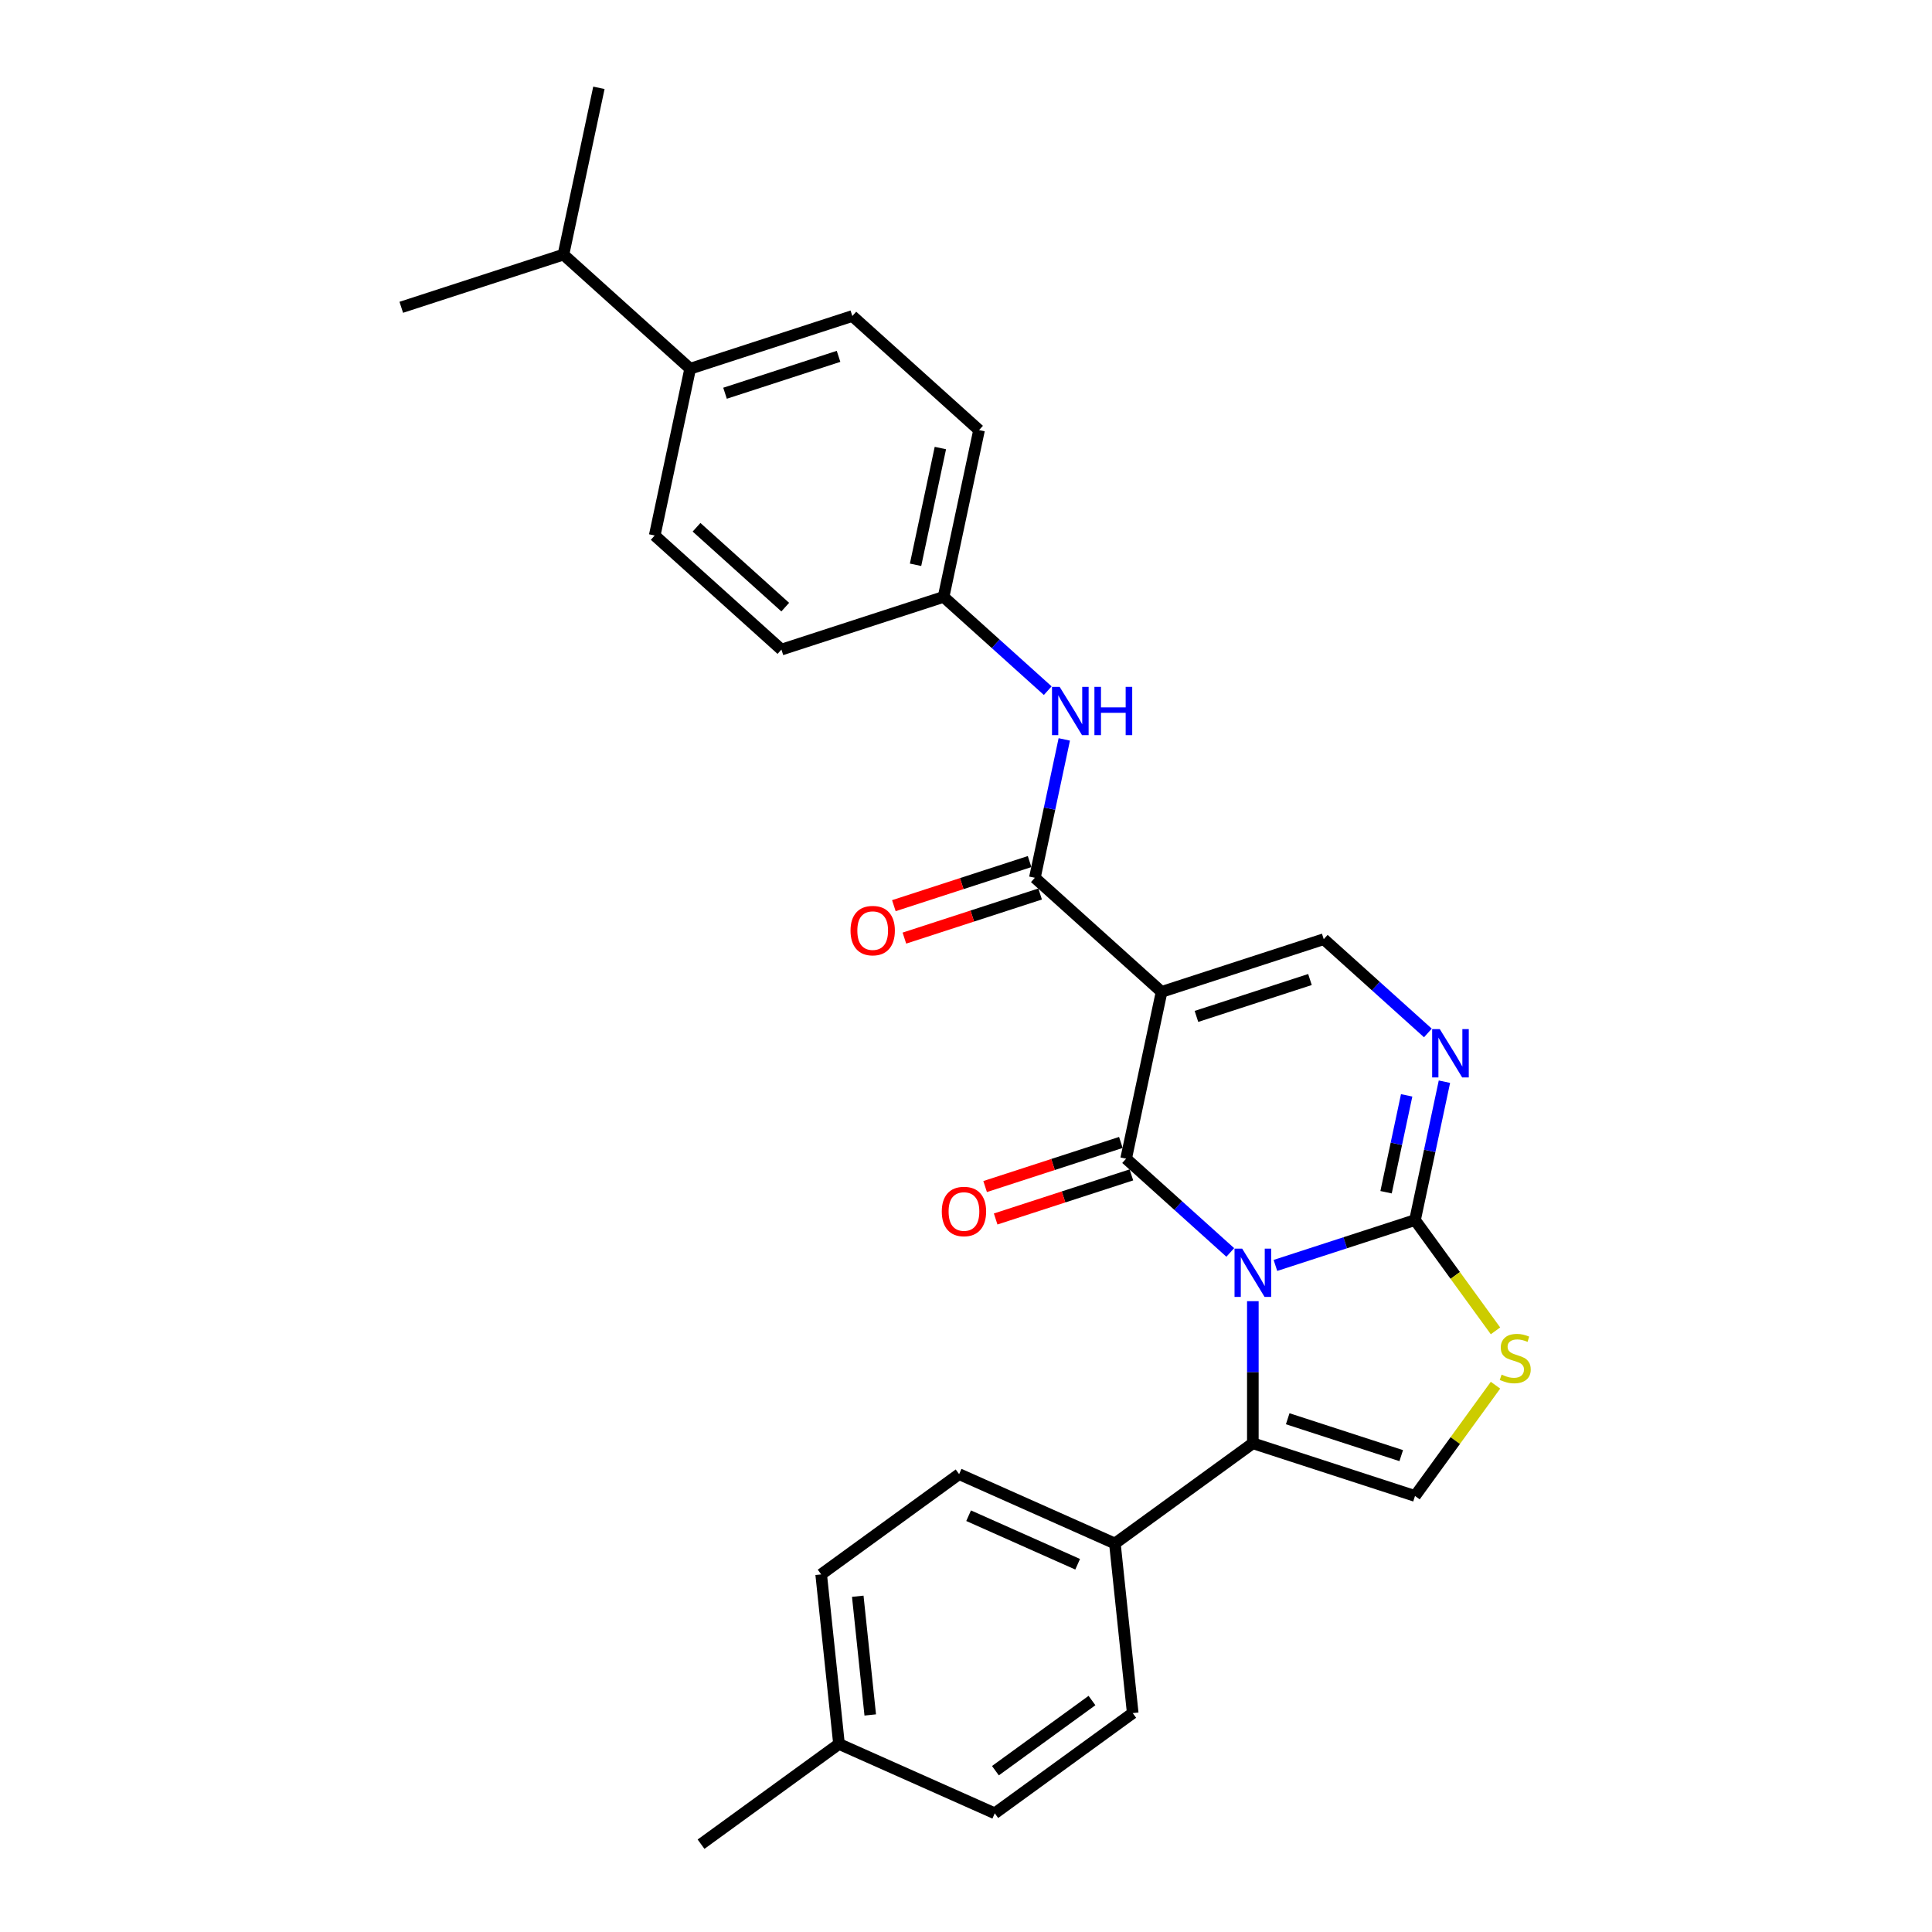 <?xml version='1.0' encoding='iso-8859-1'?>
<svg version='1.1' baseProfile='full'
              xmlns='http://www.w3.org/2000/svg'
                      xmlns:rdkit='http://www.rdkit.org/xml'
                      xmlns:xlink='http://www.w3.org/1999/xlink'
                  xml:space='preserve'
width='1000px' height='1000px' viewBox='0 0 1000 1000'>
<!-- END OF HEADER -->
<rect style='opacity:1.0;fill:#FFFFFF;stroke:none' width='1000' height='1000' x='0' y='0'> </rect>
<path class='bond-0' d='M 636.785,648.259 L 609.833,623.991' style='fill:none;fill-rule:evenodd;stroke:#0000FF;stroke-width:6px;stroke-linecap:butt;stroke-linejoin:miter;stroke-opacity:1' />
<path class='bond-0' d='M 609.833,623.991 L 582.882,599.724' style='fill:none;fill-rule:evenodd;stroke:#000000;stroke-width:6px;stroke-linecap:butt;stroke-linejoin:miter;stroke-opacity:1' />
<path class='bond-2' d='M 660.156,654.983 L 696.282,643.245' style='fill:none;fill-rule:evenodd;stroke:#0000FF;stroke-width:6px;stroke-linecap:butt;stroke-linejoin:miter;stroke-opacity:1' />
<path class='bond-2' d='M 696.282,643.245 L 732.409,631.507' style='fill:none;fill-rule:evenodd;stroke:#000000;stroke-width:6px;stroke-linecap:butt;stroke-linejoin:miter;stroke-opacity:1' />
<path class='bond-3' d='M 648.47,673.484 L 648.47,710.261' style='fill:none;fill-rule:evenodd;stroke:#0000FF;stroke-width:6px;stroke-linecap:butt;stroke-linejoin:miter;stroke-opacity:1' />
<path class='bond-3' d='M 648.47,710.261 L 648.47,747.038' style='fill:none;fill-rule:evenodd;stroke:#000000;stroke-width:6px;stroke-linecap:butt;stroke-linejoin:miter;stroke-opacity:1' />
<path class='bond-1' d='M 582.882,599.724 L 601.232,513.394' style='fill:none;fill-rule:evenodd;stroke:#000000;stroke-width:6px;stroke-linecap:butt;stroke-linejoin:miter;stroke-opacity:1' />
<path class='bond-11' d='M 580.155,591.33 L 545.025,602.744' style='fill:none;fill-rule:evenodd;stroke:#000000;stroke-width:6px;stroke-linecap:butt;stroke-linejoin:miter;stroke-opacity:1' />
<path class='bond-11' d='M 545.025,602.744 L 509.896,614.158' style='fill:none;fill-rule:evenodd;stroke:#FF0000;stroke-width:6px;stroke-linecap:butt;stroke-linejoin:miter;stroke-opacity:1' />
<path class='bond-11' d='M 585.609,608.118 L 550.48,619.532' style='fill:none;fill-rule:evenodd;stroke:#000000;stroke-width:6px;stroke-linecap:butt;stroke-linejoin:miter;stroke-opacity:1' />
<path class='bond-11' d='M 550.48,619.532 L 515.351,630.946' style='fill:none;fill-rule:evenodd;stroke:#FF0000;stroke-width:6px;stroke-linecap:butt;stroke-linejoin:miter;stroke-opacity:1' />
<path class='bond-5' d='M 601.232,513.394 L 535.643,454.338' style='fill:none;fill-rule:evenodd;stroke:#000000;stroke-width:6px;stroke-linecap:butt;stroke-linejoin:miter;stroke-opacity:1' />
<path class='bond-29' d='M 601.232,513.394 L 685.17,486.121' style='fill:none;fill-rule:evenodd;stroke:#000000;stroke-width:6px;stroke-linecap:butt;stroke-linejoin:miter;stroke-opacity:1' />
<path class='bond-29' d='M 619.277,526.091 L 678.034,507' style='fill:none;fill-rule:evenodd;stroke:#000000;stroke-width:6px;stroke-linecap:butt;stroke-linejoin:miter;stroke-opacity:1' />
<path class='bond-4' d='M 732.409,631.507 L 740.021,595.694' style='fill:none;fill-rule:evenodd;stroke:#000000;stroke-width:6px;stroke-linecap:butt;stroke-linejoin:miter;stroke-opacity:1' />
<path class='bond-4' d='M 740.021,595.694 L 747.633,559.881' style='fill:none;fill-rule:evenodd;stroke:#0000FF;stroke-width:6px;stroke-linecap:butt;stroke-linejoin:miter;stroke-opacity:1' />
<path class='bond-4' d='M 717.427,617.093 L 722.755,592.024' style='fill:none;fill-rule:evenodd;stroke:#000000;stroke-width:6px;stroke-linecap:butt;stroke-linejoin:miter;stroke-opacity:1' />
<path class='bond-4' d='M 722.755,592.024 L 728.084,566.955' style='fill:none;fill-rule:evenodd;stroke:#0000FF;stroke-width:6px;stroke-linecap:butt;stroke-linejoin:miter;stroke-opacity:1' />
<path class='bond-7' d='M 732.409,631.507 L 753.237,660.174' style='fill:none;fill-rule:evenodd;stroke:#000000;stroke-width:6px;stroke-linecap:butt;stroke-linejoin:miter;stroke-opacity:1' />
<path class='bond-7' d='M 753.237,660.174 L 774.065,688.842' style='fill:none;fill-rule:evenodd;stroke:#CCCC00;stroke-width:6px;stroke-linecap:butt;stroke-linejoin:miter;stroke-opacity:1' />
<path class='bond-8' d='M 648.47,747.038 L 732.409,774.311' style='fill:none;fill-rule:evenodd;stroke:#000000;stroke-width:6px;stroke-linecap:butt;stroke-linejoin:miter;stroke-opacity:1' />
<path class='bond-8' d='M 666.516,734.342 L 725.273,753.433' style='fill:none;fill-rule:evenodd;stroke:#000000;stroke-width:6px;stroke-linecap:butt;stroke-linejoin:miter;stroke-opacity:1' />
<path class='bond-10' d='M 648.47,747.038 L 577.068,798.915' style='fill:none;fill-rule:evenodd;stroke:#000000;stroke-width:6px;stroke-linecap:butt;stroke-linejoin:miter;stroke-opacity:1' />
<path class='bond-6' d='M 739.073,534.656 L 712.122,510.389' style='fill:none;fill-rule:evenodd;stroke:#0000FF;stroke-width:6px;stroke-linecap:butt;stroke-linejoin:miter;stroke-opacity:1' />
<path class='bond-6' d='M 712.122,510.389 L 685.17,486.121' style='fill:none;fill-rule:evenodd;stroke:#000000;stroke-width:6px;stroke-linecap:butt;stroke-linejoin:miter;stroke-opacity:1' />
<path class='bond-9' d='M 535.643,454.338 L 543.255,418.525' style='fill:none;fill-rule:evenodd;stroke:#000000;stroke-width:6px;stroke-linecap:butt;stroke-linejoin:miter;stroke-opacity:1' />
<path class='bond-9' d='M 543.255,418.525 L 550.868,382.713' style='fill:none;fill-rule:evenodd;stroke:#0000FF;stroke-width:6px;stroke-linecap:butt;stroke-linejoin:miter;stroke-opacity:1' />
<path class='bond-12' d='M 532.916,445.944 L 497.787,457.359' style='fill:none;fill-rule:evenodd;stroke:#000000;stroke-width:6px;stroke-linecap:butt;stroke-linejoin:miter;stroke-opacity:1' />
<path class='bond-12' d='M 497.787,457.359 L 462.657,468.773' style='fill:none;fill-rule:evenodd;stroke:#FF0000;stroke-width:6px;stroke-linecap:butt;stroke-linejoin:miter;stroke-opacity:1' />
<path class='bond-12' d='M 538.371,462.732 L 503.241,474.146' style='fill:none;fill-rule:evenodd;stroke:#000000;stroke-width:6px;stroke-linecap:butt;stroke-linejoin:miter;stroke-opacity:1' />
<path class='bond-12' d='M 503.241,474.146 L 468.112,485.56' style='fill:none;fill-rule:evenodd;stroke:#FF0000;stroke-width:6px;stroke-linecap:butt;stroke-linejoin:miter;stroke-opacity:1' />
<path class='bond-28' d='M 774.065,716.976 L 753.237,745.644' style='fill:none;fill-rule:evenodd;stroke:#CCCC00;stroke-width:6px;stroke-linecap:butt;stroke-linejoin:miter;stroke-opacity:1' />
<path class='bond-28' d='M 753.237,745.644 L 732.409,774.311' style='fill:none;fill-rule:evenodd;stroke:#000000;stroke-width:6px;stroke-linecap:butt;stroke-linejoin:miter;stroke-opacity:1' />
<path class='bond-16' d='M 542.308,357.487 L 515.356,333.22' style='fill:none;fill-rule:evenodd;stroke:#0000FF;stroke-width:6px;stroke-linecap:butt;stroke-linejoin:miter;stroke-opacity:1' />
<path class='bond-16' d='M 515.356,333.22 L 488.405,308.953' style='fill:none;fill-rule:evenodd;stroke:#000000;stroke-width:6px;stroke-linecap:butt;stroke-linejoin:miter;stroke-opacity:1' />
<path class='bond-14' d='M 577.068,798.915 L 496.44,763.017' style='fill:none;fill-rule:evenodd;stroke:#000000;stroke-width:6px;stroke-linecap:butt;stroke-linejoin:miter;stroke-opacity:1' />
<path class='bond-14' d='M 557.794,809.656 L 501.355,784.527' style='fill:none;fill-rule:evenodd;stroke:#000000;stroke-width:6px;stroke-linecap:butt;stroke-linejoin:miter;stroke-opacity:1' />
<path class='bond-15' d='M 577.068,798.915 L 586.294,886.69' style='fill:none;fill-rule:evenodd;stroke:#000000;stroke-width:6px;stroke-linecap:butt;stroke-linejoin:miter;stroke-opacity:1' />
<path class='bond-13' d='M 357.227,190.84 L 441.166,163.567' style='fill:none;fill-rule:evenodd;stroke:#000000;stroke-width:6px;stroke-linecap:butt;stroke-linejoin:miter;stroke-opacity:1' />
<path class='bond-13' d='M 375.273,203.537 L 434.03,184.446' style='fill:none;fill-rule:evenodd;stroke:#000000;stroke-width:6px;stroke-linecap:butt;stroke-linejoin:miter;stroke-opacity:1' />
<path class='bond-19' d='M 357.227,190.84 L 291.639,131.784' style='fill:none;fill-rule:evenodd;stroke:#000000;stroke-width:6px;stroke-linecap:butt;stroke-linejoin:miter;stroke-opacity:1' />
<path class='bond-31' d='M 357.227,190.84 L 338.878,277.17' style='fill:none;fill-rule:evenodd;stroke:#000000;stroke-width:6px;stroke-linecap:butt;stroke-linejoin:miter;stroke-opacity:1' />
<path class='bond-23' d='M 496.44,763.017 L 425.038,814.894' style='fill:none;fill-rule:evenodd;stroke:#000000;stroke-width:6px;stroke-linecap:butt;stroke-linejoin:miter;stroke-opacity:1' />
<path class='bond-22' d='M 586.294,886.69 L 514.891,938.566' style='fill:none;fill-rule:evenodd;stroke:#000000;stroke-width:6px;stroke-linecap:butt;stroke-linejoin:miter;stroke-opacity:1' />
<path class='bond-22' d='M 565.208,880.191 L 515.226,916.504' style='fill:none;fill-rule:evenodd;stroke:#000000;stroke-width:6px;stroke-linecap:butt;stroke-linejoin:miter;stroke-opacity:1' />
<path class='bond-20' d='M 488.405,308.953 L 404.466,336.226' style='fill:none;fill-rule:evenodd;stroke:#000000;stroke-width:6px;stroke-linecap:butt;stroke-linejoin:miter;stroke-opacity:1' />
<path class='bond-21' d='M 488.405,308.953 L 506.754,222.623' style='fill:none;fill-rule:evenodd;stroke:#000000;stroke-width:6px;stroke-linecap:butt;stroke-linejoin:miter;stroke-opacity:1' />
<path class='bond-21' d='M 473.891,292.333 L 486.736,231.903' style='fill:none;fill-rule:evenodd;stroke:#000000;stroke-width:6px;stroke-linecap:butt;stroke-linejoin:miter;stroke-opacity:1' />
<path class='bond-17' d='M 441.166,163.567 L 506.754,222.623' style='fill:none;fill-rule:evenodd;stroke:#000000;stroke-width:6px;stroke-linecap:butt;stroke-linejoin:miter;stroke-opacity:1' />
<path class='bond-18' d='M 338.878,277.17 L 404.466,336.226' style='fill:none;fill-rule:evenodd;stroke:#000000;stroke-width:6px;stroke-linecap:butt;stroke-linejoin:miter;stroke-opacity:1' />
<path class='bond-18' d='M 360.527,272.91 L 406.439,314.25' style='fill:none;fill-rule:evenodd;stroke:#000000;stroke-width:6px;stroke-linecap:butt;stroke-linejoin:miter;stroke-opacity:1' />
<path class='bond-25' d='M 291.639,131.784 L 309.989,45.455' style='fill:none;fill-rule:evenodd;stroke:#000000;stroke-width:6px;stroke-linecap:butt;stroke-linejoin:miter;stroke-opacity:1' />
<path class='bond-26' d='M 291.639,131.784 L 207.7,159.057' style='fill:none;fill-rule:evenodd;stroke:#000000;stroke-width:6px;stroke-linecap:butt;stroke-linejoin:miter;stroke-opacity:1' />
<path class='bond-24' d='M 514.891,938.566 L 434.264,902.669' style='fill:none;fill-rule:evenodd;stroke:#000000;stroke-width:6px;stroke-linecap:butt;stroke-linejoin:miter;stroke-opacity:1' />
<path class='bond-30' d='M 425.038,814.894 L 434.264,902.669' style='fill:none;fill-rule:evenodd;stroke:#000000;stroke-width:6px;stroke-linecap:butt;stroke-linejoin:miter;stroke-opacity:1' />
<path class='bond-30' d='M 443.977,826.215 L 450.435,887.657' style='fill:none;fill-rule:evenodd;stroke:#000000;stroke-width:6px;stroke-linecap:butt;stroke-linejoin:miter;stroke-opacity:1' />
<path class='bond-27' d='M 434.264,902.669 L 362.861,954.545' style='fill:none;fill-rule:evenodd;stroke:#000000;stroke-width:6px;stroke-linecap:butt;stroke-linejoin:miter;stroke-opacity:1' />
<path  class='atom-0' d='M 642.945 646.283
L 651.136 659.521
Q 651.948 660.828, 653.254 663.193
Q 654.56 665.558, 654.631 665.7
L 654.631 646.283
L 657.949 646.283
L 657.949 671.277
L 654.525 671.277
L 645.734 656.803
Q 644.711 655.109, 643.616 653.167
Q 642.557 651.225, 642.239 650.625
L 642.239 671.277
L 638.992 671.277
L 638.992 646.283
L 642.945 646.283
' fill='#0000FF'/>
<path  class='atom-5' d='M 745.234 532.68
L 753.424 545.919
Q 754.236 547.225, 755.542 549.59
Q 756.849 551.956, 756.919 552.097
L 756.919 532.68
L 760.238 532.68
L 760.238 557.675
L 756.813 557.675
L 748.023 543.2
Q 746.999 541.506, 745.905 539.564
Q 744.845 537.622, 744.528 537.022
L 744.528 557.675
L 741.28 557.675
L 741.28 532.68
L 745.234 532.68
' fill='#0000FF'/>
<path  class='atom-8' d='M 777.225 711.488
Q 777.507 711.594, 778.672 712.088
Q 779.837 712.582, 781.108 712.9
Q 782.415 713.182, 783.686 713.182
Q 786.051 713.182, 787.428 712.053
Q 788.805 710.888, 788.805 708.875
Q 788.805 707.499, 788.098 706.651
Q 787.428 705.804, 786.369 705.345
Q 785.309 704.886, 783.544 704.357
Q 781.32 703.686, 779.979 703.05
Q 778.672 702.415, 777.719 701.073
Q 776.801 699.732, 776.801 697.472
Q 776.801 694.33, 778.92 692.389
Q 781.073 690.447, 785.309 690.447
Q 788.204 690.447, 791.488 691.824
L 790.676 694.542
Q 787.675 693.307, 785.415 693.307
Q 782.979 693.307, 781.638 694.33
Q 780.296 695.319, 780.332 697.049
Q 780.332 698.39, 781.003 699.202
Q 781.709 700.014, 782.697 700.473
Q 783.721 700.932, 785.415 701.462
Q 787.675 702.168, 789.016 702.874
Q 790.358 703.58, 791.311 705.027
Q 792.3 706.439, 792.3 708.875
Q 792.3 712.335, 789.97 714.206
Q 787.675 716.042, 783.827 716.042
Q 781.603 716.042, 779.908 715.548
Q 778.249 715.089, 776.272 714.277
L 777.225 711.488
' fill='#CCCC00'/>
<path  class='atom-10' d='M 548.468 355.511
L 556.659 368.75
Q 557.47 370.056, 558.777 372.422
Q 560.083 374.787, 560.154 374.928
L 560.154 355.511
L 563.472 355.511
L 563.472 380.506
L 560.048 380.506
L 551.257 366.032
Q 550.233 364.337, 549.139 362.396
Q 548.08 360.454, 547.762 359.854
L 547.762 380.506
L 544.514 380.506
L 544.514 355.511
L 548.468 355.511
' fill='#0000FF'/>
<path  class='atom-10' d='M 566.473 355.511
L 569.862 355.511
L 569.862 366.138
L 582.642 366.138
L 582.642 355.511
L 586.031 355.511
L 586.031 380.506
L 582.642 380.506
L 582.642 368.962
L 569.862 368.962
L 569.862 380.506
L 566.473 380.506
L 566.473 355.511
' fill='#0000FF'/>
<path  class='atom-12' d='M 487.47 627.068
Q 487.47 621.066, 490.435 617.712
Q 493.401 614.359, 498.943 614.359
Q 504.486 614.359, 507.452 617.712
Q 510.417 621.066, 510.417 627.068
Q 510.417 633.14, 507.416 636.6
Q 504.415 640.024, 498.943 640.024
Q 493.436 640.024, 490.435 636.6
Q 487.47 633.175, 487.47 627.068
M 498.943 637.2
Q 502.756 637.2, 504.804 634.658
Q 506.887 632.081, 506.887 627.068
Q 506.887 622.161, 504.804 619.689
Q 502.756 617.183, 498.943 617.183
Q 495.131 617.183, 493.048 619.654
Q 491 622.125, 491 627.068
Q 491 632.116, 493.048 634.658
Q 495.131 637.2, 498.943 637.2
' fill='#FF0000'/>
<path  class='atom-13' d='M 440.231 481.682
Q 440.231 475.681, 443.197 472.327
Q 446.162 468.973, 451.705 468.973
Q 457.247 468.973, 460.213 472.327
Q 463.178 475.681, 463.178 481.682
Q 463.178 487.754, 460.178 491.214
Q 457.177 494.638, 451.705 494.638
Q 446.197 494.638, 443.197 491.214
Q 440.231 487.79, 440.231 481.682
M 451.705 491.814
Q 455.518 491.814, 457.565 489.272
Q 459.648 486.695, 459.648 481.682
Q 459.648 476.775, 457.565 474.304
Q 455.518 471.797, 451.705 471.797
Q 447.892 471.797, 445.809 474.268
Q 443.762 476.74, 443.762 481.682
Q 443.762 486.73, 445.809 489.272
Q 447.892 491.814, 451.705 491.814
' fill='#FF0000'/>
</svg>
